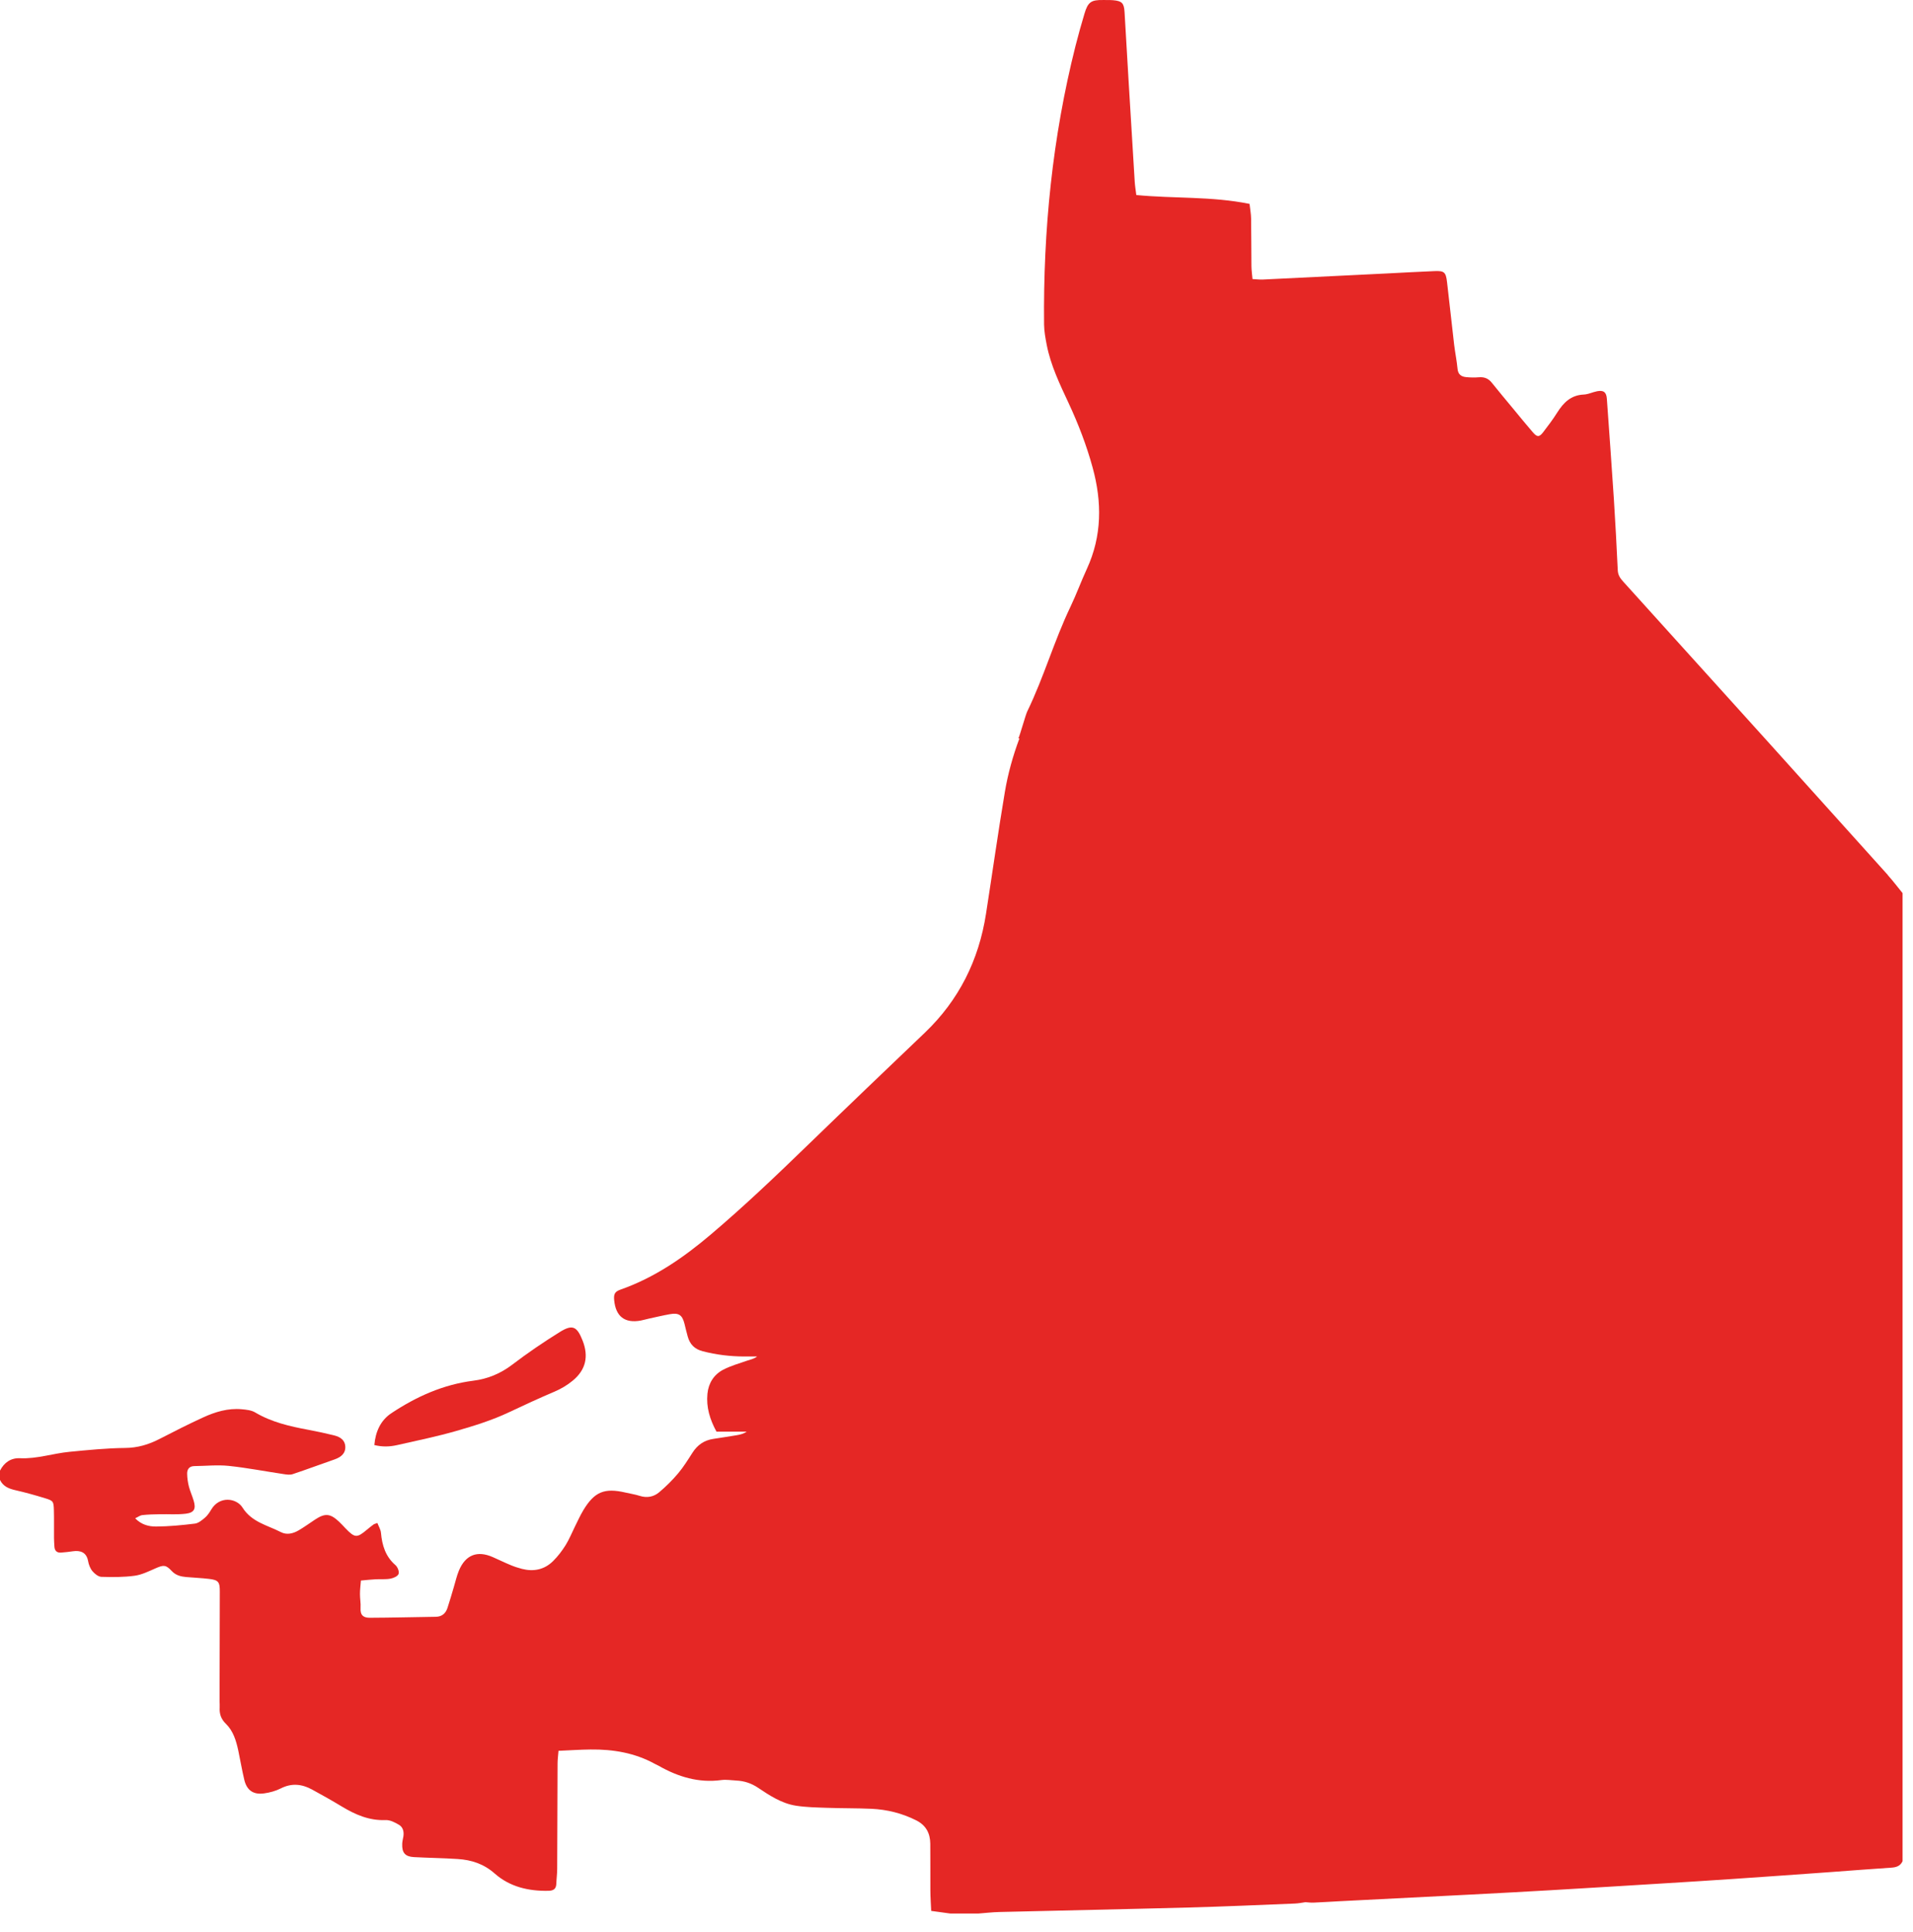 <svg width="99" height="100" viewBox="0 0 99 100" fill="none" xmlns="http://www.w3.org/2000/svg">
<path d="M97.704 45.292C95.619 42.97 93.53 40.651 91.442 38.335C88.964 35.588 86.484 32.843 84.003 30.101C83.849 29.93 83.733 29.766 83.721 29.514C83.665 28.29 83.598 27.068 83.521 25.847C83.408 24.111 83.281 22.375 83.157 20.639C83.132 20.297 82.99 20.185 82.655 20.248C82.42 20.293 82.192 20.41 81.957 20.42C81.3 20.449 80.913 20.836 80.588 21.352C80.366 21.706 80.113 22.04 79.859 22.371C79.658 22.631 79.549 22.631 79.328 22.375C78.98 21.974 78.647 21.561 78.309 21.153C77.939 20.707 77.566 20.263 77.206 19.812C77.029 19.589 76.817 19.503 76.537 19.526C76.313 19.544 76.088 19.54 75.864 19.517C75.621 19.491 75.458 19.38 75.43 19.094C75.391 18.678 75.306 18.267 75.255 17.851C75.127 16.764 75.014 15.673 74.884 14.586C74.824 14.086 74.74 14.011 74.244 14.031C73.412 14.064 72.579 14.113 71.747 14.154C69.617 14.26 67.486 14.365 65.356 14.467C65.187 14.475 65.018 14.451 64.818 14.442C64.796 14.187 64.765 13.982 64.763 13.777C64.754 12.956 64.759 12.133 64.746 11.312C64.742 11.059 64.693 10.809 64.666 10.553C62.709 10.154 60.757 10.283 58.806 10.094C58.775 9.842 58.736 9.621 58.723 9.398C58.614 7.662 58.509 5.924 58.406 4.186C58.334 2.995 58.27 1.805 58.196 0.614C58.168 0.161 58.058 0.051 57.614 0.012C57.439 -0.003 57.262 0.004 57.085 0.001C56.469 -0.009 56.301 0.106 56.123 0.706C55.957 1.261 55.8 1.819 55.658 2.38C54.464 7.109 53.983 11.922 54.032 16.791C54.036 17.143 54.102 17.497 54.168 17.843C54.376 18.913 54.847 19.886 55.302 20.863C55.806 21.945 56.233 23.055 56.547 24.206C57.033 25.987 57.033 27.735 56.245 29.446C55.949 30.089 55.706 30.755 55.401 31.395C54.534 33.209 54.036 35.015 53.159 36.825C53.077 36.993 52.805 37.979 52.704 38.217C52.723 38.217 52.741 38.213 52.758 38.212C52.418 39.12 52.161 40.045 52.002 40.991C51.65 43.087 51.354 45.193 51.027 47.292C50.654 49.695 49.627 51.759 47.865 53.444C45.842 55.376 43.82 57.309 41.811 59.256C40.171 60.846 38.52 62.421 36.778 63.897C35.37 65.09 33.872 66.124 32.12 66.74C31.815 66.847 31.753 66.976 31.784 67.291C31.865 68.137 32.336 68.497 33.16 68.345C33.303 68.319 33.441 68.274 33.581 68.245C33.94 68.167 34.3 68.081 34.662 68.016C35.133 67.932 35.309 68.057 35.424 68.517C35.479 68.736 35.529 68.955 35.59 69.171C35.702 69.576 35.947 69.826 36.369 69.934C37.073 70.116 37.785 70.202 38.509 70.204C38.732 70.204 38.958 70.204 39.181 70.204C39.012 70.335 38.839 70.36 38.676 70.417C38.254 70.564 37.818 70.685 37.425 70.89C36.945 71.142 36.665 71.582 36.611 72.131C36.542 72.827 36.735 73.465 37.079 74.094H38.643C38.47 74.213 38.289 74.252 38.106 74.282C37.711 74.346 37.316 74.411 36.92 74.469C36.445 74.538 36.093 74.782 35.835 75.187C35.601 75.552 35.37 75.926 35.092 76.256C34.794 76.61 34.462 76.938 34.108 77.236C33.828 77.47 33.481 77.537 33.11 77.419C32.867 77.341 32.61 77.304 32.361 77.245C31.278 76.995 30.763 77.206 30.187 78.162C30.022 78.438 29.891 78.733 29.747 79.02C29.59 79.337 29.458 79.669 29.271 79.969C29.084 80.266 28.868 80.553 28.619 80.797C28.172 81.237 27.62 81.351 27.017 81.198C26.817 81.147 26.616 81.081 26.426 81.001C26.114 80.872 25.811 80.723 25.504 80.588C24.699 80.233 24.092 80.469 23.75 81.284C23.639 81.55 23.577 81.835 23.493 82.113C23.382 82.483 23.279 82.854 23.157 83.22C23.061 83.505 22.869 83.673 22.55 83.677C21.412 83.693 20.276 83.724 19.139 83.728C18.827 83.728 18.635 83.618 18.66 83.216C18.676 82.975 18.627 82.733 18.629 82.492C18.629 82.273 18.658 82.055 18.678 81.8C18.962 81.775 19.197 81.748 19.432 81.736C19.689 81.722 19.95 81.749 20.198 81.705C20.358 81.677 20.578 81.583 20.626 81.46C20.673 81.343 20.578 81.1 20.465 81.003C19.95 80.557 19.774 79.98 19.716 79.333C19.701 79.161 19.596 78.995 19.529 78.821C19.419 78.864 19.368 78.872 19.331 78.899C19.215 78.985 19.102 79.075 18.991 79.167C18.471 79.607 18.363 79.599 17.878 79.097C17.767 78.981 17.659 78.86 17.542 78.751C17.089 78.326 16.82 78.305 16.305 78.645C16.023 78.831 15.751 79.03 15.461 79.2C15.175 79.368 14.847 79.454 14.539 79.296C13.841 78.936 13.03 78.784 12.55 78.023C12.239 77.531 11.36 77.404 10.932 78.127C10.842 78.278 10.739 78.434 10.609 78.545C10.455 78.676 10.27 78.831 10.086 78.854C9.419 78.936 8.748 79.001 8.077 79.005C7.705 79.007 7.32 78.915 6.995 78.579C7.145 78.51 7.25 78.426 7.365 78.414C7.664 78.381 7.968 78.373 8.271 78.368C8.718 78.358 9.17 78.395 9.611 78.342C10.053 78.289 10.15 78.09 10.023 77.668C9.95 77.421 9.841 77.185 9.776 76.936C9.722 76.722 9.689 76.497 9.685 76.274C9.681 76.035 9.8 75.879 10.064 75.877C10.657 75.871 11.255 75.805 11.84 75.867C12.795 75.967 13.74 76.153 14.689 76.293C14.841 76.317 15.012 76.34 15.15 76.293C15.877 76.051 16.597 75.781 17.322 75.529C17.69 75.4 17.878 75.189 17.871 74.888C17.863 74.583 17.68 74.383 17.285 74.286C16.85 74.18 16.41 74.084 15.971 74.002C15.006 73.822 14.059 73.609 13.199 73.097C13.005 72.982 12.742 72.956 12.507 72.935C11.799 72.87 11.136 73.072 10.506 73.361C9.749 73.709 9.004 74.086 8.263 74.469C7.699 74.761 7.128 74.933 6.476 74.939C5.517 74.948 4.557 75.046 3.6 75.138C2.742 75.22 1.912 75.511 1.033 75.47C0.564 75.449 0.216 75.691 0 76.112V76.594C0.163 76.931 0.459 77.048 0.803 77.126C1.319 77.243 1.828 77.386 2.332 77.541C2.758 77.671 2.775 77.701 2.789 78.156C2.802 78.639 2.791 79.124 2.795 79.607C2.795 79.752 2.808 79.896 2.816 80.041C2.828 80.256 2.939 80.369 3.156 80.354C3.364 80.338 3.571 80.317 3.777 80.285C4.146 80.233 4.475 80.326 4.559 80.792C4.592 80.977 4.667 81.175 4.786 81.317C4.899 81.452 5.086 81.603 5.245 81.609C5.821 81.626 6.402 81.63 6.97 81.552C7.34 81.501 7.697 81.323 8.048 81.169C8.468 80.985 8.584 80.981 8.89 81.31C9.094 81.527 9.347 81.593 9.621 81.618C10.02 81.654 10.422 81.669 10.819 81.716C11.307 81.773 11.377 81.877 11.375 82.371C11.369 84.256 11.367 86.14 11.363 88.027C11.363 88.14 11.377 88.254 11.369 88.365C11.348 88.701 11.437 88.969 11.694 89.219C12.073 89.589 12.223 90.095 12.332 90.603C12.439 91.108 12.523 91.616 12.643 92.117C12.773 92.658 13.11 92.894 13.668 92.816C13.966 92.775 14.271 92.691 14.537 92.556C15.095 92.273 15.624 92.332 16.146 92.615C16.667 92.898 17.184 93.19 17.692 93.497C18.39 93.917 19.108 94.232 19.953 94.197C20.187 94.187 20.445 94.32 20.655 94.447C20.858 94.57 20.914 94.805 20.875 95.047C20.854 95.174 20.819 95.299 20.815 95.428C20.796 95.888 20.965 96.089 21.422 96.114C22.174 96.155 22.929 96.163 23.68 96.212C24.395 96.257 25.035 96.462 25.603 96.965C26.381 97.653 27.349 97.878 28.378 97.858C28.625 97.854 28.779 97.774 28.789 97.502C28.798 97.246 28.833 96.988 28.835 96.732C28.845 94.912 28.845 93.092 28.855 91.272C28.855 91.067 28.884 90.861 28.903 90.613C29.481 90.588 30.022 90.551 30.562 90.545C31.733 90.531 32.861 90.719 33.901 91.295C33.958 91.327 34.018 91.35 34.075 91.381C35.088 91.96 36.156 92.287 37.338 92.126C37.589 92.093 37.849 92.14 38.106 92.152C38.514 92.171 38.884 92.292 39.23 92.525C39.831 92.928 40.446 93.332 41.171 93.45C41.706 93.536 42.254 93.544 42.799 93.563C43.569 93.591 44.339 93.579 45.107 93.614C45.914 93.653 46.687 93.845 47.416 94.212C47.923 94.468 48.137 94.881 48.143 95.418C48.153 96.224 48.141 97.029 48.147 97.835C48.149 98.184 48.174 98.536 48.19 98.898C48.557 98.949 48.87 98.992 49.184 99.035H50.627C50.992 99.008 51.358 98.963 51.725 98.955C54.996 98.875 58.268 98.81 61.539 98.722C63.367 98.673 65.193 98.591 67.021 98.517C67.192 98.509 67.363 98.478 67.558 98.447C67.713 98.458 67.844 98.476 67.97 98.47C68.417 98.452 68.867 98.421 69.314 98.398C71.572 98.282 73.832 98.171 76.09 98.054C77.466 97.983 78.843 97.909 80.22 97.829C82.206 97.713 84.19 97.592 86.175 97.469C87.329 97.399 88.48 97.326 89.631 97.248C91.327 97.133 93.023 97.012 94.717 96.89C95.773 96.814 96.827 96.728 97.883 96.66C98.144 96.642 98.346 96.572 98.46 96.325V46.223C98.206 45.912 97.965 45.589 97.696 45.292H97.704Z" fill="#E52725"/>
<path d="M19.373 74.786C19.433 74.096 19.695 73.511 20.253 73.14C21.547 72.28 22.941 71.654 24.503 71.457C25.246 71.363 25.909 71.087 26.518 70.622C27.307 70.02 28.132 69.459 28.976 68.935C29.629 68.53 29.859 68.646 30.149 69.377C30.473 70.198 30.32 70.896 29.637 71.457C29.357 71.688 29.03 71.883 28.696 72.024C27.9 72.362 27.119 72.724 26.337 73.093C25.473 73.502 24.548 73.789 23.626 74.055C22.613 74.346 21.576 74.559 20.545 74.792C20.172 74.876 19.789 74.892 19.373 74.788V74.786Z" fill="#E52725"/>
</svg>
